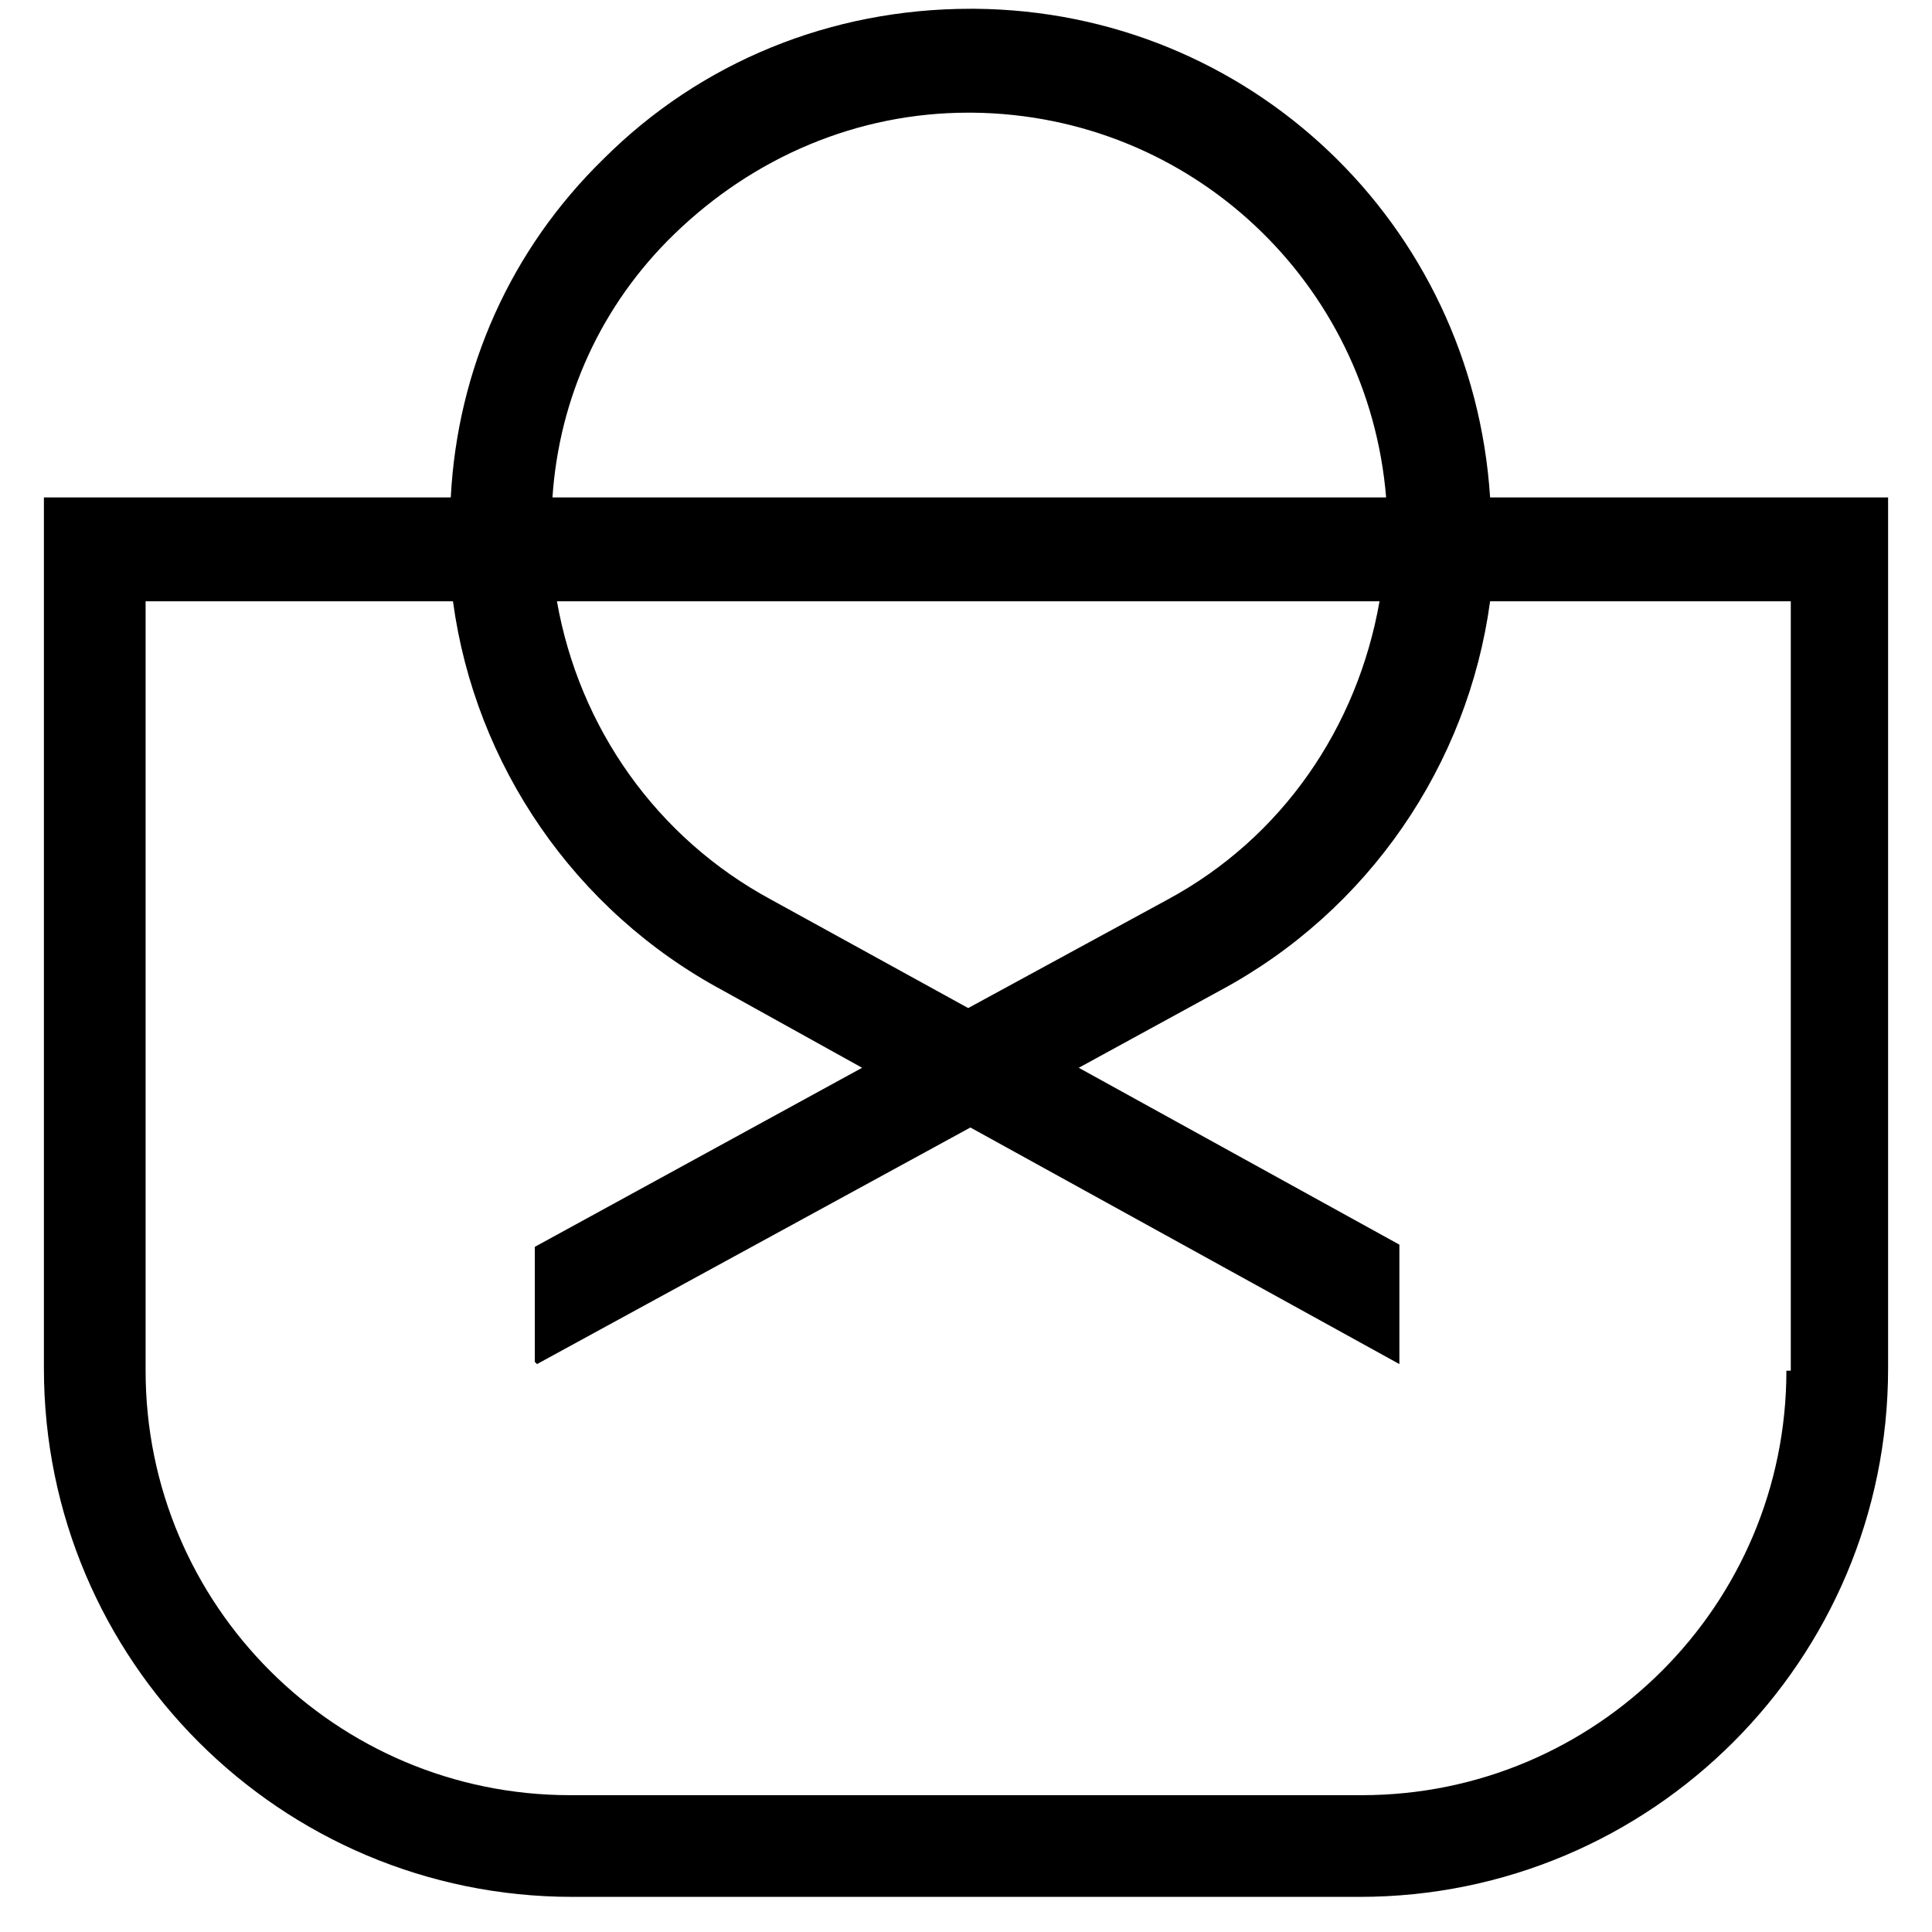 <svg width="22" height="22" viewBox="0 0 22 22" fill="none" xmlns="http://www.w3.org/2000/svg">
<path d="M16.968 5.664C16.766 2.542 14.223 0.125 11.101 0.1C11.075 0.1 11.05 0.1 11.05 0.1C9.464 0.1 7.978 0.704 6.87 1.812C5.813 2.844 5.209 4.204 5.133 5.664H0.5V15.583C0.5 18.906 3.194 21.6 6.518 21.6H15.482C18.806 21.6 21.5 18.906 21.5 15.583V5.664H16.968ZM7.676 2.668C8.583 1.787 9.766 1.283 11.025 1.283C11.05 1.283 11.05 1.283 11.075 1.283C13.568 1.309 15.583 3.222 15.784 5.664H6.291C6.367 4.531 6.845 3.474 7.676 2.668ZM15.709 6.847C15.457 8.282 14.601 9.541 13.291 10.246L11.025 11.479L8.784 10.246C7.475 9.541 6.594 8.282 6.342 6.847H15.709ZM20.342 15.608C20.342 18.277 18.176 20.442 15.507 20.442H6.493C3.824 20.442 1.658 18.277 1.658 15.608V6.847H5.158C5.41 8.71 6.543 10.372 8.23 11.278L9.817 12.159L6.09 14.198V15.508L6.115 15.533L11.05 12.839L15.935 15.533V14.173L12.284 12.159L13.896 11.278C15.583 10.372 16.716 8.71 16.968 6.847H20.392V15.608H20.342Z" fill="black"/>
</svg>
